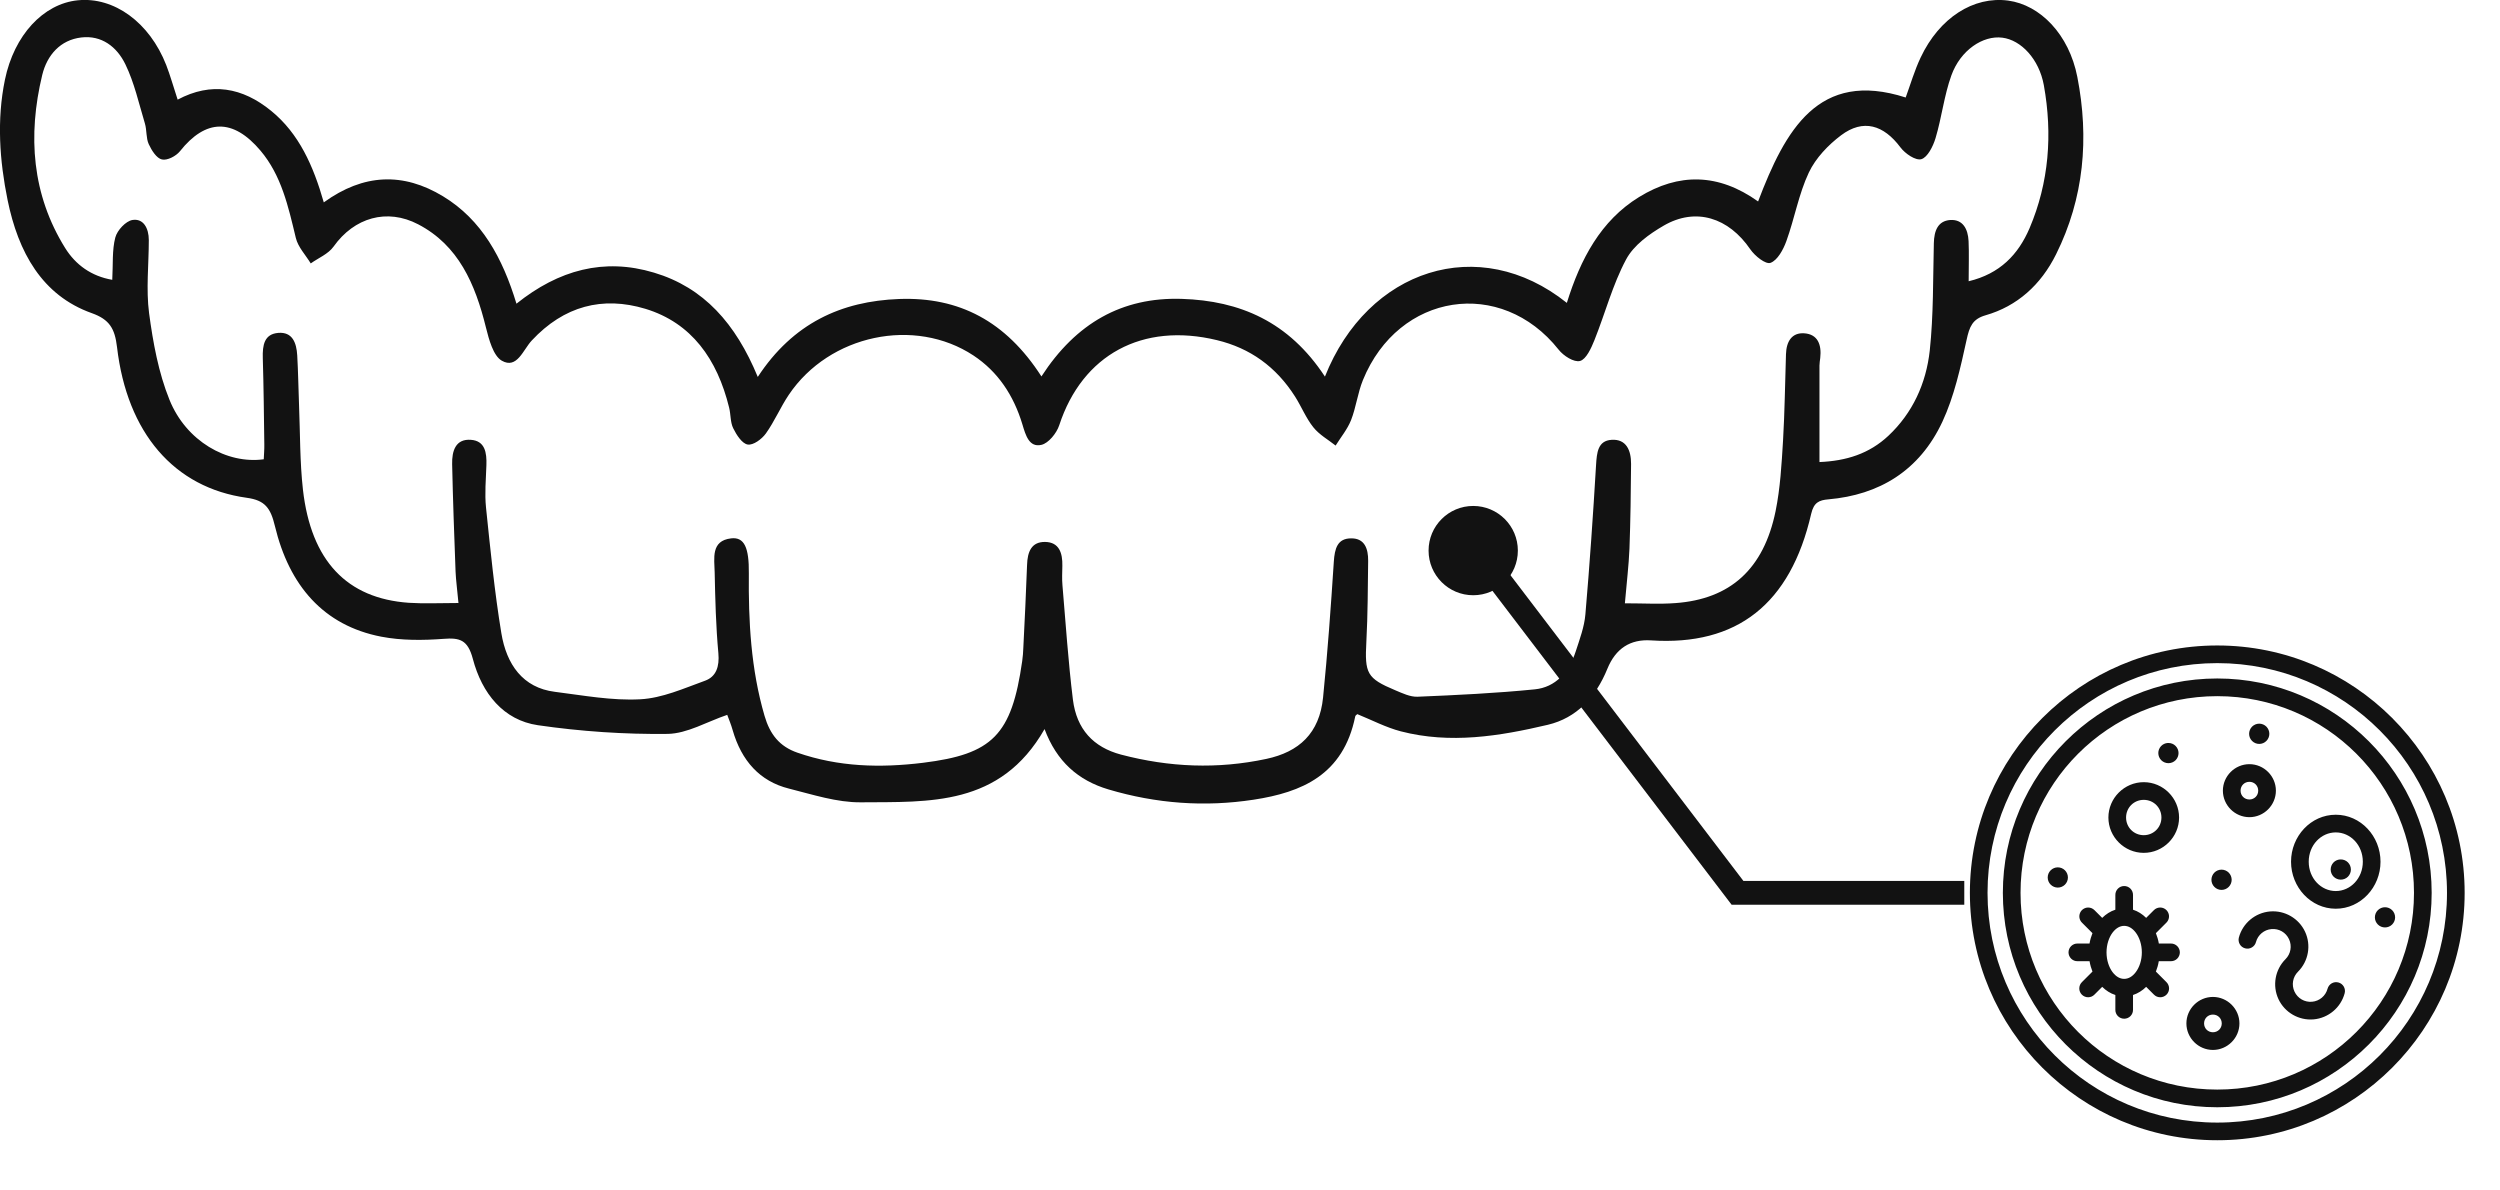 <svg xmlns="http://www.w3.org/2000/svg" fill="none" viewBox="0 0 84 40" height="40" width="84">
<g clip-path="url(#clip0_683_620)">
<path fill="#121212" d="M44.516 12.658C45.951 9.041 49.692 7.816 52.646 10.177C53.103 8.707 53.784 7.413 55.072 6.621C56.409 5.799 57.742 5.819 59.072 6.769C59.983 4.374 61.099 2.333 64.031 3.276C64.191 2.839 64.328 2.367 64.533 1.934C65.162 0.598 66.31 -0.135 67.474 0.02C68.551 0.165 69.52 1.156 69.798 2.584C70.201 4.646 70.022 6.659 69.085 8.542C68.574 9.574 67.774 10.29 66.716 10.593C66.272 10.72 66.173 10.978 66.077 11.422C65.872 12.355 65.661 13.319 65.265 14.169C64.494 15.821 63.136 16.63 61.435 16.778C61.121 16.805 60.946 16.881 60.856 17.263C60.159 20.299 58.362 21.706 55.475 21.517C54.776 21.471 54.287 21.789 54.008 22.47C53.615 23.434 52.975 24.122 52.007 24.353C50.376 24.738 48.726 25.003 47.067 24.573C46.568 24.442 46.098 24.195 45.606 23.995C45.59 24.012 45.542 24.036 45.536 24.071C45.136 26.039 43.739 26.621 42.127 26.869C40.481 27.123 38.854 27.003 37.242 26.524C36.226 26.222 35.503 25.585 35.097 24.497C33.607 27.106 31.213 26.938 28.924 26.958C28.118 26.965 27.306 26.697 26.51 26.497C25.528 26.253 24.914 25.561 24.617 24.532C24.566 24.349 24.492 24.174 24.435 24.019C23.751 24.25 23.092 24.649 22.43 24.659C20.979 24.676 19.511 24.576 18.073 24.367C16.919 24.198 16.193 23.303 15.886 22.133C15.716 21.496 15.445 21.424 14.908 21.465C14.214 21.517 13.495 21.524 12.813 21.393C10.87 21.018 9.716 19.675 9.236 17.672C9.092 17.07 8.903 16.809 8.293 16.726C5.847 16.389 4.268 14.541 3.932 11.663C3.858 11.037 3.679 10.734 3.082 10.521C1.41 9.925 0.613 8.473 0.255 6.721C-0.016 5.386 -0.112 4.03 0.166 2.677C0.476 1.177 1.457 0.127 2.612 0.01C3.833 -0.114 5.025 0.753 5.585 2.185C5.722 2.539 5.825 2.911 5.969 3.348C7.097 2.746 8.146 2.935 9.114 3.727C10.045 4.487 10.528 5.568 10.879 6.8C12.219 5.83 13.549 5.785 14.888 6.597C16.183 7.382 16.887 8.666 17.353 10.204C18.773 9.068 20.295 8.655 21.976 9.161C23.645 9.66 24.719 10.868 25.461 12.665C26.644 10.861 28.265 10.118 30.215 10.046C32.223 9.973 33.796 10.789 34.992 12.648C36.155 10.854 37.703 9.98 39.704 10.042C41.661 10.104 43.304 10.806 44.516 12.651V12.658ZM15.406 20.278C15.362 19.796 15.32 19.503 15.307 19.207C15.262 18.003 15.218 16.802 15.192 15.597C15.182 15.153 15.307 14.74 15.822 14.778C16.295 14.812 16.359 15.205 16.343 15.632C16.327 16.107 16.282 16.585 16.33 17.053C16.477 18.464 16.615 19.875 16.845 21.273C17.018 22.322 17.564 23.11 18.642 23.245C19.598 23.365 20.56 23.547 21.513 23.496C22.248 23.458 22.974 23.131 23.687 22.873C24.061 22.739 24.179 22.401 24.137 21.944C24.054 21.045 24.032 20.14 24.013 19.235C24.003 18.76 23.879 18.168 24.566 18.089C25.01 18.037 25.17 18.402 25.161 19.259C25.145 20.88 25.231 22.484 25.688 24.05C25.87 24.676 26.193 25.082 26.791 25.289C28.179 25.771 29.579 25.805 31.011 25.63C33.348 25.341 33.991 24.704 34.346 22.212C34.368 22.064 34.378 21.913 34.384 21.761C34.429 20.835 34.477 19.913 34.509 18.987C34.522 18.54 34.656 18.203 35.116 18.209C35.586 18.216 35.705 18.578 35.695 19.015C35.692 19.232 35.679 19.448 35.698 19.662C35.807 20.945 35.893 22.233 36.05 23.51C36.175 24.504 36.737 25.107 37.664 25.354C39.288 25.781 40.906 25.85 42.55 25.499C43.646 25.265 44.334 24.642 44.455 23.437C44.608 21.919 44.717 20.398 44.816 18.877C44.845 18.433 44.934 18.085 45.408 18.089C45.849 18.089 45.974 18.433 45.97 18.843C45.958 19.748 45.958 20.653 45.91 21.555C45.852 22.628 45.922 22.79 46.882 23.193C47.121 23.293 47.383 23.42 47.63 23.41C48.944 23.355 50.261 23.293 51.569 23.162C52.265 23.093 52.719 22.587 52.946 21.882C53.078 21.476 53.234 21.062 53.269 20.643C53.413 18.973 53.528 17.304 53.627 15.632C53.653 15.208 53.685 14.806 54.152 14.778C54.641 14.747 54.807 15.129 54.804 15.59C54.797 16.537 54.785 17.483 54.75 18.43C54.727 18.997 54.657 19.565 54.596 20.271C55.219 20.271 55.76 20.305 56.294 20.264C58.139 20.13 59.261 19.121 59.66 17.173C59.817 16.402 59.862 15.597 59.91 14.806C59.967 13.838 59.977 12.868 60.009 11.901C60.022 11.471 60.207 11.171 60.623 11.199C61.077 11.23 61.211 11.581 61.16 12.028C61.15 12.114 61.134 12.2 61.134 12.286C61.134 13.353 61.134 14.424 61.134 15.525C62.032 15.487 62.803 15.249 63.452 14.64C64.261 13.88 64.718 12.889 64.84 11.777C64.967 10.586 64.948 9.375 64.977 8.17C64.987 7.75 65.115 7.423 65.527 7.392C65.952 7.365 66.125 7.695 66.144 8.101C66.163 8.524 66.147 8.948 66.147 9.45C67.196 9.199 67.813 8.555 68.193 7.668C68.846 6.133 68.97 4.511 68.673 2.863C68.513 1.985 67.909 1.345 67.279 1.266C66.63 1.183 65.872 1.682 65.565 2.536C65.322 3.211 65.242 3.95 65.034 4.642C64.951 4.918 64.766 5.286 64.558 5.348C64.366 5.403 64.015 5.165 63.855 4.952C63.292 4.198 62.605 3.985 61.86 4.546C61.431 4.869 61.009 5.307 60.776 5.799C60.437 6.518 60.297 7.341 60.022 8.101C59.919 8.387 59.724 8.745 59.491 8.831C59.328 8.893 58.967 8.604 58.81 8.377C58.084 7.313 56.981 6.955 55.901 7.581C55.421 7.86 54.893 8.235 54.635 8.721C54.184 9.564 53.934 10.528 53.573 11.429C53.464 11.701 53.295 12.073 53.09 12.128C52.889 12.183 52.534 11.959 52.368 11.746C50.434 9.309 46.993 9.832 45.794 12.771C45.619 13.202 45.564 13.687 45.395 14.117C45.273 14.424 45.053 14.688 44.877 14.971C44.624 14.771 44.33 14.609 44.129 14.358C43.883 14.052 43.729 13.663 43.515 13.326C42.876 12.321 42.003 11.698 40.89 11.429C38.387 10.823 36.366 11.918 35.59 14.289C35.5 14.561 35.228 14.892 34.992 14.947C34.579 15.043 34.461 14.623 34.352 14.258C34.058 13.284 33.531 12.489 32.709 11.945C30.733 10.641 27.869 11.243 26.507 13.26C26.225 13.677 26.024 14.159 25.733 14.565C25.595 14.757 25.308 14.967 25.122 14.936C24.934 14.905 24.745 14.613 24.636 14.389C24.537 14.19 24.556 13.928 24.499 13.697C24.099 12.066 23.236 10.848 21.685 10.376C20.247 9.942 18.949 10.28 17.868 11.44C17.574 11.753 17.372 12.414 16.858 12.118C16.573 11.952 16.429 11.409 16.327 11.002C15.966 9.536 15.403 8.242 14.051 7.537C13.002 6.989 11.902 7.31 11.209 8.284C11.03 8.535 10.7 8.666 10.441 8.851C10.269 8.566 10.013 8.304 9.939 7.991C9.687 6.941 9.457 5.895 8.753 5.062C7.829 3.968 6.912 3.992 6.045 5.083C5.911 5.248 5.62 5.399 5.441 5.358C5.262 5.32 5.093 5.052 4.997 4.842C4.904 4.639 4.936 4.374 4.869 4.15C4.667 3.479 4.514 2.78 4.213 2.161C3.926 1.569 3.411 1.177 2.73 1.259C2.03 1.342 1.582 1.848 1.419 2.519C0.927 4.56 1.074 6.542 2.19 8.335C2.544 8.903 3.075 9.282 3.772 9.402C3.801 8.876 3.763 8.404 3.874 7.981C3.938 7.736 4.226 7.43 4.447 7.392C4.818 7.33 5 7.668 5 8.067C5 8.886 4.904 9.719 5.009 10.521C5.141 11.508 5.326 12.524 5.694 13.432C6.253 14.819 7.618 15.601 8.862 15.432C8.868 15.274 8.884 15.105 8.881 14.94C8.868 13.969 8.859 13.002 8.83 12.032C8.817 11.598 8.878 11.223 9.351 11.185C9.824 11.147 9.962 11.515 9.987 11.939C10.019 12.496 10.026 13.057 10.048 13.618C10.086 14.565 10.074 15.518 10.179 16.454C10.451 18.846 11.656 20.109 13.737 20.254C14.252 20.288 14.77 20.261 15.4 20.261L15.406 20.278Z"></path>
</g>
<path fill="#121212" d="M74.5 21.688C69.913 21.688 66.188 25.413 66.188 30C66.188 34.587 69.913 38.312 74.5 38.312C79.087 38.312 82.812 34.587 82.812 30C82.812 25.413 79.087 21.688 74.5 21.688ZM74.5 22.281C78.766 22.281 82.219 25.734 82.219 30C82.219 34.267 78.766 37.719 74.5 37.719C70.234 37.719 66.781 34.267 66.781 30C66.781 25.734 70.234 22.281 74.5 22.281ZM74.5 22.797C70.525 22.797 67.296 26.025 67.296 30C67.296 33.975 70.525 37.204 74.5 37.204C78.475 37.204 81.704 33.975 81.704 30C81.704 26.025 78.475 22.797 74.5 22.797ZM74.5 23.391C78.154 23.391 81.11 26.346 81.11 30C81.11 33.654 78.154 36.61 74.5 36.61C70.846 36.61 67.89 33.654 67.89 30C67.89 26.346 70.846 23.391 74.5 23.391ZM75.91 24.315C75.865 24.315 75.821 24.324 75.78 24.341C75.739 24.358 75.701 24.384 75.669 24.415C75.638 24.447 75.613 24.485 75.596 24.526C75.579 24.567 75.57 24.611 75.57 24.656C75.57 24.746 75.606 24.833 75.67 24.896C75.734 24.96 75.82 24.996 75.91 24.996C76 24.996 76.087 24.96 76.15 24.896C76.214 24.833 76.25 24.746 76.25 24.656C76.25 24.611 76.241 24.567 76.224 24.526C76.207 24.485 76.182 24.447 76.151 24.415C76.119 24.384 76.082 24.358 76.04 24.341C75.999 24.324 75.955 24.315 75.91 24.315ZM72.835 24.964C72.749 24.97 72.669 25.008 72.61 25.071C72.552 25.134 72.519 25.217 72.519 25.303C72.519 25.393 72.555 25.48 72.619 25.544C72.683 25.607 72.769 25.643 72.859 25.643C72.949 25.643 73.036 25.607 73.099 25.544C73.163 25.48 73.199 25.393 73.199 25.303C73.199 25.213 73.163 25.127 73.099 25.063C73.036 24.999 72.949 24.964 72.859 24.964C72.851 24.963 72.843 24.963 72.835 24.964ZM75.58 25.676C75.091 25.676 74.689 26.078 74.689 26.566C74.689 27.055 75.091 27.457 75.58 27.457C76.068 27.457 76.47 27.055 76.47 26.566C76.47 26.078 76.068 25.676 75.58 25.676ZM75.58 26.269C75.747 26.269 75.876 26.399 75.876 26.566C75.876 26.734 75.747 26.863 75.58 26.863C75.412 26.863 75.283 26.734 75.283 26.566C75.283 26.399 75.412 26.269 75.58 26.269ZM72.03 26.281C71.378 26.281 70.842 26.816 70.842 27.469C70.842 28.121 71.378 28.656 72.03 28.656C72.682 28.656 73.217 28.121 73.217 27.469C73.217 26.816 72.682 26.281 72.03 26.281ZM72.03 26.875C72.361 26.875 72.624 27.137 72.624 27.469C72.624 27.8 72.361 28.062 72.03 28.062C71.698 28.062 71.436 27.8 71.436 27.469C71.436 27.137 71.698 26.875 72.03 26.875ZM78.482 27.375C77.646 27.375 76.979 28.095 76.979 28.954C76.979 29.813 77.646 30.533 78.482 30.533C79.319 30.533 79.985 29.813 79.985 28.954C79.985 28.095 79.319 27.375 78.482 27.375ZM78.482 27.969C78.978 27.969 79.391 28.397 79.391 28.954C79.391 29.511 78.978 29.939 78.482 29.939C77.987 29.939 77.573 29.511 77.573 28.954C77.573 28.397 77.987 27.969 78.482 27.969ZM78.626 28.877C78.54 28.883 78.46 28.921 78.401 28.984C78.343 29.047 78.311 29.13 78.311 29.216C78.311 29.306 78.347 29.393 78.41 29.457C78.474 29.52 78.56 29.556 78.65 29.556C78.741 29.556 78.827 29.52 78.891 29.457C78.954 29.393 78.99 29.306 78.99 29.216C78.99 29.126 78.954 29.04 78.891 28.976C78.827 28.912 78.741 28.877 78.65 28.877C78.642 28.876 78.634 28.876 78.626 28.877ZM69.142 29.143C69.052 29.143 68.966 29.179 68.902 29.243C68.838 29.307 68.803 29.393 68.803 29.483C68.803 29.573 68.838 29.66 68.902 29.723C68.966 29.787 69.052 29.823 69.142 29.823C69.232 29.823 69.319 29.787 69.383 29.723C69.446 29.66 69.482 29.573 69.482 29.483C69.482 29.393 69.446 29.307 69.383 29.243C69.319 29.179 69.232 29.143 69.142 29.143ZM74.644 29.22C74.599 29.22 74.555 29.229 74.513 29.246C74.472 29.263 74.435 29.288 74.403 29.32C74.372 29.352 74.347 29.389 74.33 29.43C74.313 29.472 74.304 29.516 74.304 29.561C74.304 29.651 74.34 29.737 74.404 29.801C74.467 29.865 74.554 29.901 74.644 29.901C74.734 29.901 74.82 29.865 74.884 29.801C74.948 29.737 74.984 29.651 74.984 29.561C74.984 29.516 74.975 29.472 74.958 29.43C74.941 29.389 74.916 29.352 74.885 29.32C74.853 29.288 74.815 29.263 74.774 29.246C74.733 29.229 74.689 29.22 74.644 29.22ZM71.368 29.771C71.289 29.772 71.214 29.804 71.16 29.86C71.105 29.917 71.075 29.992 71.076 30.071V30.566C70.908 30.62 70.759 30.717 70.634 30.841L70.375 30.582C70.347 30.554 70.314 30.532 70.278 30.516C70.242 30.501 70.202 30.493 70.163 30.493C70.104 30.493 70.046 30.511 69.997 30.544C69.948 30.577 69.91 30.623 69.888 30.678C69.866 30.733 69.86 30.793 69.872 30.85C69.884 30.908 69.913 30.961 69.955 31.002L70.307 31.354C70.264 31.465 70.228 31.58 70.208 31.703H69.803C69.764 31.702 69.725 31.709 69.688 31.724C69.652 31.739 69.619 31.761 69.591 31.788C69.563 31.816 69.54 31.849 69.525 31.885C69.51 31.921 69.502 31.96 69.502 32C69.502 32.039 69.51 32.078 69.525 32.114C69.54 32.15 69.563 32.183 69.591 32.211C69.619 32.239 69.652 32.26 69.688 32.275C69.725 32.29 69.764 32.297 69.803 32.296H70.209C70.229 32.419 70.264 32.535 70.307 32.645L69.955 32.997C69.927 33.024 69.904 33.057 69.888 33.093C69.873 33.13 69.864 33.169 69.864 33.208C69.863 33.248 69.871 33.287 69.886 33.324C69.901 33.36 69.923 33.393 69.951 33.421C69.979 33.449 70.012 33.471 70.049 33.486C70.085 33.501 70.124 33.509 70.164 33.508C70.203 33.508 70.242 33.499 70.279 33.484C70.315 33.468 70.348 33.445 70.375 33.417L70.634 33.158C70.759 33.282 70.908 33.378 71.076 33.432V33.928C71.075 33.967 71.082 34.007 71.097 34.043C71.112 34.08 71.133 34.113 71.161 34.141C71.189 34.169 71.222 34.191 71.258 34.206C71.294 34.221 71.333 34.229 71.372 34.229C71.412 34.229 71.451 34.221 71.487 34.206C71.523 34.191 71.556 34.169 71.584 34.141C71.611 34.113 71.633 34.08 71.648 34.043C71.662 34.007 71.67 33.967 71.669 33.928V33.432C71.836 33.378 71.986 33.282 72.111 33.158L72.37 33.417C72.397 33.445 72.43 33.468 72.466 33.484C72.502 33.499 72.541 33.508 72.581 33.508C72.62 33.509 72.66 33.501 72.696 33.486C72.733 33.471 72.766 33.449 72.794 33.421C72.822 33.393 72.844 33.36 72.859 33.324C72.874 33.287 72.881 33.248 72.881 33.208C72.881 33.169 72.872 33.13 72.856 33.093C72.841 33.057 72.818 33.024 72.79 32.997L72.438 32.645C72.481 32.535 72.516 32.419 72.535 32.296H72.941C72.981 32.297 73.02 32.29 73.056 32.275C73.093 32.26 73.126 32.239 73.154 32.211C73.182 32.183 73.204 32.15 73.219 32.114C73.235 32.078 73.243 32.039 73.243 32C73.243 31.96 73.235 31.921 73.219 31.885C73.204 31.849 73.182 31.816 73.154 31.788C73.126 31.761 73.093 31.739 73.056 31.724C73.02 31.709 72.981 31.702 72.941 31.703H72.537C72.517 31.58 72.481 31.465 72.438 31.354L72.79 31.002C72.832 30.96 72.861 30.907 72.873 30.848C72.885 30.79 72.879 30.729 72.855 30.674C72.832 30.619 72.793 30.573 72.743 30.54C72.692 30.508 72.633 30.491 72.574 30.493C72.497 30.495 72.424 30.527 72.37 30.582L72.111 30.841C71.986 30.717 71.837 30.62 71.669 30.566V30.071C71.67 30.031 71.662 29.992 71.647 29.955C71.632 29.919 71.61 29.885 71.582 29.857C71.554 29.829 71.52 29.807 71.484 29.792C71.447 29.777 71.407 29.77 71.368 29.771ZM80.136 30.483C80.046 30.483 79.96 30.519 79.896 30.582C79.832 30.646 79.796 30.733 79.796 30.823C79.796 30.913 79.832 30.999 79.896 31.063C79.96 31.127 80.046 31.162 80.136 31.162C80.226 31.162 80.312 31.127 80.376 31.063C80.44 30.999 80.476 30.913 80.476 30.823C80.476 30.733 80.44 30.646 80.376 30.582C80.312 30.519 80.226 30.483 80.136 30.483ZM76.27 30.625C75.773 30.669 75.355 31.02 75.226 31.501C75.216 31.539 75.213 31.578 75.219 31.617C75.224 31.655 75.236 31.692 75.256 31.726C75.275 31.76 75.301 31.79 75.332 31.813C75.363 31.837 75.399 31.854 75.436 31.864C75.474 31.875 75.513 31.877 75.552 31.872C75.591 31.867 75.628 31.854 75.662 31.834C75.695 31.815 75.725 31.789 75.749 31.758C75.773 31.727 75.79 31.692 75.8 31.654C75.865 31.412 76.072 31.239 76.322 31.217C76.572 31.195 76.805 31.329 76.911 31.557C77.017 31.784 76.97 32.051 76.793 32.228C76.441 32.58 76.346 33.118 76.556 33.57C76.767 34.021 77.241 34.294 77.737 34.251C78.233 34.207 78.651 33.856 78.78 33.375C78.801 33.299 78.79 33.218 78.751 33.149C78.711 33.081 78.647 33.031 78.57 33.011C78.494 32.99 78.413 33.001 78.345 33.04C78.277 33.08 78.227 33.145 78.206 33.221C78.141 33.463 77.934 33.637 77.684 33.659C77.435 33.681 77.201 33.545 77.095 33.318C76.989 33.091 77.036 32.825 77.214 32.648C77.566 32.295 77.661 31.758 77.45 31.306C77.24 30.855 76.766 30.582 76.27 30.625ZM71.372 31.109C71.511 31.109 71.647 31.182 71.764 31.338C71.882 31.495 71.966 31.732 71.966 32C71.966 32.267 71.882 32.504 71.764 32.661C71.647 32.818 71.511 32.89 71.372 32.89C71.233 32.89 71.098 32.818 70.98 32.661C70.863 32.504 70.779 32.267 70.779 32C70.779 31.732 70.863 31.495 70.98 31.338C71.098 31.182 71.233 31.109 71.372 31.109ZM74.354 33.497C73.865 33.497 73.463 33.899 73.463 34.387C73.463 34.876 73.865 35.278 74.354 35.278C74.842 35.278 75.245 34.876 75.245 34.387C75.245 33.899 74.842 33.497 74.354 33.497ZM74.354 34.09C74.521 34.09 74.651 34.22 74.651 34.387C74.651 34.555 74.521 34.684 74.354 34.684C74.186 34.684 74.057 34.555 74.057 34.387C74.057 34.22 74.186 34.09 74.354 34.09Z"></path>
<circle fill="#121212" r="1.5" cy="18.5" cx="49.5"></circle>
<path stroke-width="0.8" stroke="#121212" d="M50 19L58.381 30H66"></path>
<defs>
<clipPath id="clip0_683_620">
<rect fill="white" height="27" width="70"></rect>
</clipPath>
</defs>
</svg>
